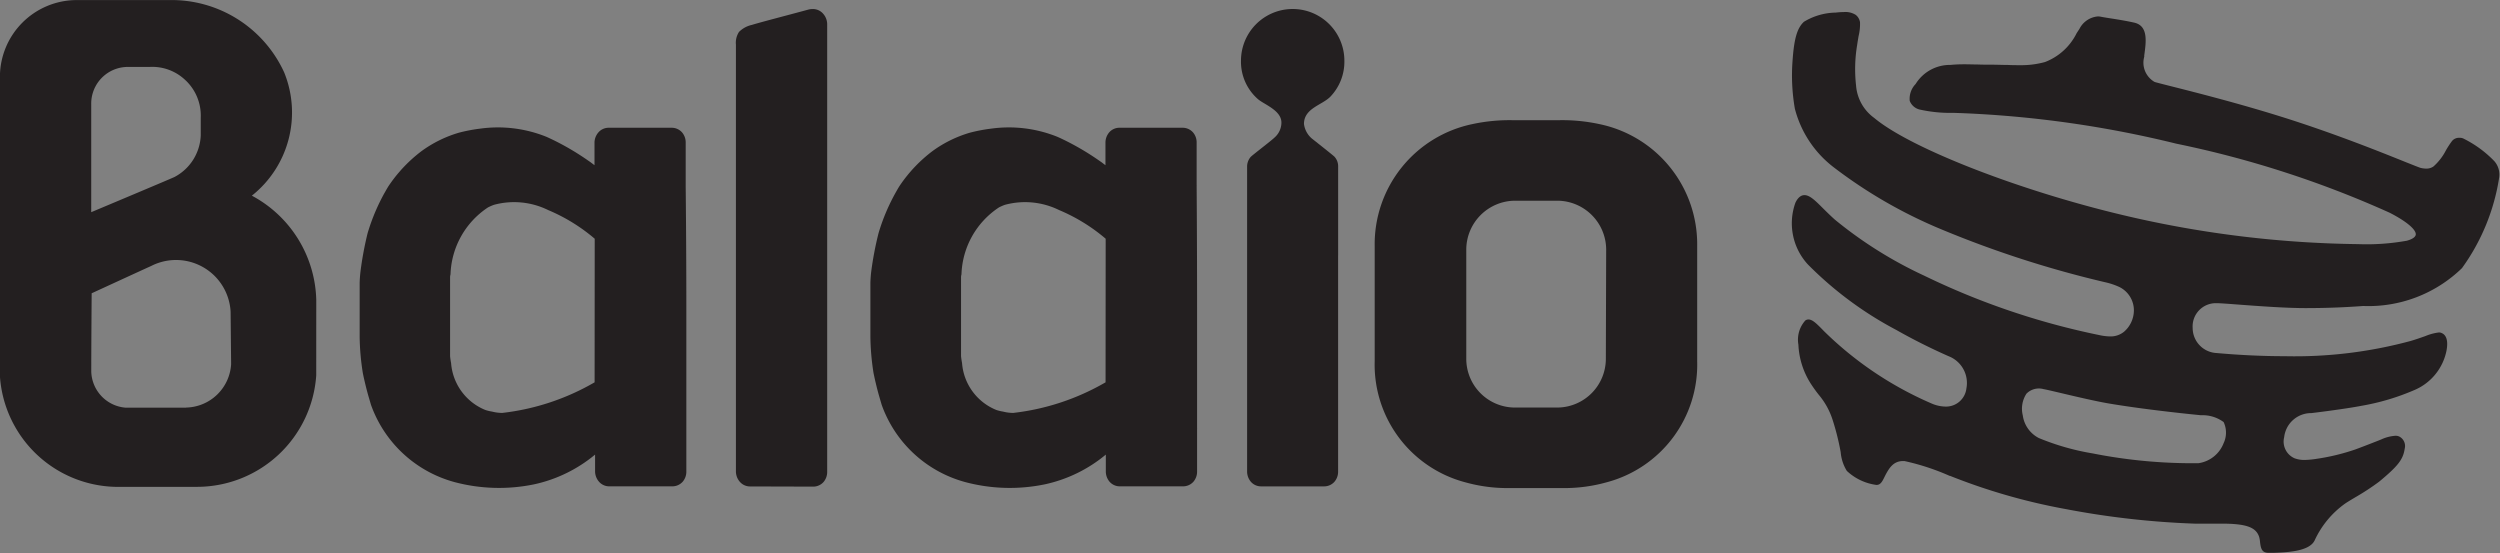 <svg xmlns="http://www.w3.org/2000/svg" width="68.621" height="15.188" viewBox="0 0 68.621 15.188"><rect x="0" y="0" width="68.621" height="15.188" fill="#808080" stroke="none"/><g transform="translate(-144.254 -230.277)"><path d="M276.931,245a.37.37,0,0,1-.3-.136.437.437,0,0,1-.1-.262V232.873a.539.539,0,0,1,.085-.349.711.711,0,0,1,.352-.192c.229-.072.972-.263,1.537-.417a.5.5,0,0,1,.134-.019.373.373,0,0,1,.289.132.438.438,0,0,1,.108.279c0,.059,0,12.169,0,12.3a.424.424,0,0,1-.1.271.379.379,0,0,1-.295.127Z" transform="translate(-112.077 -1.371)" fill="#231f20"/><path d="M146.758,233.866v-.733a1.006,1.006,0,0,1,1.015-1.019h.593a1.312,1.312,0,0,1,.945.334,1.33,1.33,0,0,1,.453,1.06v.486a1.349,1.349,0,0,1-.72,1.141c-.091.045-2.286.966-2.286.966Zm2.606,7.6H147.69a1.024,1.024,0,0,1-.931-.988c0-.677.011-2.151.011-2.151s1.592-.733,1.629-.747a1.5,1.5,0,0,1,2.185,1.256l.014,1.439A1.266,1.266,0,0,1,149.365,241.464Zm3.571-2.96a3.337,3.337,0,0,0-1.768-2.858,2.916,2.916,0,0,0,.887-3.384,3.4,3.4,0,0,0-3.157-1.985h-2.551a2.11,2.11,0,0,0-2.094,2.092v7.8a3.254,3.254,0,0,0,3.339,3.469h2.075a3.282,3.282,0,0,0,3.268-3.058Z" fill="#231f20"/><path d="M397.48,251.98a4.83,4.83,0,0,0-1.144-.105c-.144,0-.36,0-.509,0v0h-.167v0c-.148,0-.365,0-.508,0a4.841,4.841,0,0,0-1.145.105,3.367,3.367,0,0,0-2.688,3.344s0,2.08,0,3.165a3.339,3.339,0,0,0,2.481,3.323,4.293,4.293,0,0,0,1.19.16h1.5a4.3,4.3,0,0,0,1.2-.16,3.34,3.34,0,0,0,2.481-3.323c0-1.085,0-3.165,0-3.165A3.366,3.366,0,0,0,397.48,251.98Zm.184,6.449a1.339,1.339,0,0,1-1.3,1.332h-1.231a1.338,1.338,0,0,1-1.3-1.332v-3.015a1.346,1.346,0,0,1,1.337-1.33h1.166a1.347,1.347,0,0,1,1.337,1.33Z" transform="translate(-209.332 -18.298)" fill="#231f20"/><path d="M369.939,238.661c0-1.752,0-2.4,0-2.441a.389.389,0,0,0-.1-.27c-.048-.048-.622-.5-.622-.5a.63.63,0,0,1-.216-.4c0-.433.5-.517.724-.748a1.387,1.387,0,0,0,.385-.988,1.419,1.419,0,0,0-2.838,0,1.363,1.363,0,0,0,.462,1.052c.174.152.649.31.648.648a.546.546,0,0,1-.19.41c-.082.083-.6.474-.657.535a.408.408,0,0,0-.095.262V244.6a.439.439,0,0,0,.095.262.37.37,0,0,0,.3.136h1.708a.378.378,0,0,0,.295-.127.421.421,0,0,0,.1-.271c0-.042,0-1.353,0-3.105h0c0-.478,0-.955,0-1.419s0-.941,0-1.419Z" transform="translate(-188.955 -1.371)" fill="#231f20"/><path d="M484.772,235.929a.26.26,0,0,0-.1-.016.251.251,0,0,0-.2.086,2.572,2.572,0,0,0-.167.254,1.512,1.512,0,0,1-.344.447.338.338,0,0,1-.2.059.681.681,0,0,1-.154-.02c-.031-.008-.17-.064-.4-.155-.636-.256-1.958-.79-3.413-1.246-1.192-.374-2.381-.674-3.02-.836-.271-.068-.438-.111-.47-.123a.608.608,0,0,1-.282-.691l0-.035c.053-.38.113-.81-.272-.9-.224-.051-.49-.093-.684-.123h0c-.1-.016-.19-.03-.236-.04a.4.4,0,0,0-.082-.008.625.625,0,0,0-.505.343c-.024.036-.05.076-.077.118a1.611,1.611,0,0,1-.869.791,2.447,2.447,0,0,1-.694.086c-.1,0-.2,0-.323-.006-.145,0-.309-.008-.5-.008-.11,0-.223,0-.334-.005h0c-.112,0-.228-.005-.34-.005a4.012,4.012,0,0,0-.408.017h-.01a1.106,1.106,0,0,0-.942.525.582.582,0,0,0-.161.462.389.389,0,0,0,.265.236,3.87,3.87,0,0,0,.933.093h.011l.18.006a29.56,29.56,0,0,1,5.925.839,27.893,27.893,0,0,1,5.857,1.895c.457.233.732.464.719.6-.008.085-.137.139-.243.169a6.237,6.237,0,0,1-1.341.094,29.418,29.418,0,0,1-6.263-.752c-2.92-.673-6-1.862-7.013-2.708l-.009-.007a1.208,1.208,0,0,1-.494-.887,4.017,4.017,0,0,1,.029-1.107c.013-.09.028-.177.041-.253a1.363,1.363,0,0,0,.038-.379.316.316,0,0,0-.118-.2.528.528,0,0,0-.328-.077,1.95,1.95,0,0,0-.222.015h-.013a1.732,1.732,0,0,0-.858.252c-.185.171-.27.46-.312,1.064a5.332,5.332,0,0,0,.063,1.321,2.953,2.953,0,0,0,1.055,1.6,13.142,13.142,0,0,0,2.966,1.712,28.79,28.79,0,0,0,4.505,1.454,1.9,1.9,0,0,1,.388.132.714.714,0,0,1,.392.64.781.781,0,0,1-.264.579.58.58,0,0,1-.393.134,1.444,1.444,0,0,1-.3-.038,20.319,20.319,0,0,1-4.8-1.63,11.438,11.438,0,0,1-2.449-1.536c-.121-.108-.229-.215-.325-.31-.212-.212-.365-.364-.511-.364s-.224.157-.249.209a1.668,1.668,0,0,0,.339,1.69,9.913,9.913,0,0,0,2.427,1.8c.444.252.918.491,1.409.709l.042.018h0a.788.788,0,0,1,.477.878.563.563,0,0,1-.576.5.994.994,0,0,1-.371-.081,9.662,9.662,0,0,1-2.961-1.988l-.034-.035c-.174-.178-.286-.287-.393-.287a.149.149,0,0,0-.087.028.786.786,0,0,0-.19.662,2.167,2.167,0,0,0,.316,1.034,3.769,3.769,0,0,0,.243.343,2.031,2.031,0,0,1,.384.7,6.861,6.861,0,0,1,.218.876,1.159,1.159,0,0,0,.168.513,1.464,1.464,0,0,0,.809.385h.012c.1,0,.151-.093.2-.191l.013-.027c.125-.248.243-.437.513-.437h.034a6.44,6.44,0,0,1,1.24.406l.011,0a16.573,16.573,0,0,0,3.175.912,23.128,23.128,0,0,0,3.539.4c.076,0,.316,0,.593,0h.141c.673,0,.944.094,1.035.355a.664.664,0,0,1,.027.146c.021.183.049.3.238.3h.019l.105,0c.374-.013,1-.034,1.141-.349a2.549,2.549,0,0,1,.829-1c.048-.034.148-.094.264-.164a6.732,6.732,0,0,0,.674-.44c.5-.416.657-.6.7-.9a.291.291,0,0,0-.153-.341.226.226,0,0,0-.1-.019,1.108,1.108,0,0,0-.388.1c-.045.02-.506.2-.714.276a5.9,5.9,0,0,1-.959.241l-.08.012a2.429,2.429,0,0,1-.35.035.769.769,0,0,1-.278-.046.5.5,0,0,1-.285-.58.744.744,0,0,1,.744-.66c.009,0,.908-.109,1.376-.2a6.376,6.376,0,0,0,1.445-.429,1.489,1.489,0,0,0,.892-1.093c.035-.191.035-.43-.166-.487a.173.173,0,0,0-.044-.005,1.416,1.416,0,0,0-.372.1c-.117.041-.248.088-.4.133a12.163,12.163,0,0,1-3.452.419c-.6,0-1.23-.029-1.882-.087a.69.69,0,0,1-.653-.689.637.637,0,0,1,.651-.679h.035c.135.005.353.022.607.041.533.04,1.263.094,1.811.094.527,0,1.057-.019,1.577-.058a3.681,3.681,0,0,0,2.711-1.039,5.732,5.732,0,0,0,1.021-2.484.559.559,0,0,0-.132-.452A3.06,3.06,0,0,0,484.772,235.929Zm-7.2,7.6a.975.975,0,0,1,.629.187.678.678,0,0,1,0,.579.873.873,0,0,1-.69.55,14.115,14.115,0,0,1-2.907-.269,6.718,6.718,0,0,1-1.474-.421.823.823,0,0,1-.442-.623.757.757,0,0,1,.1-.594.478.478,0,0,1,.471-.126c.163.025,1.195.292,1.791.394C476.111,243.385,477.418,243.513,477.575,243.528Z" transform="translate(-272.912 -1.854)" fill="#231f20"/><path d="M217.735,254.809c0-.011,0-.022,0-.033,0-.683,0-1.142,0-1.173a.418.418,0,0,0-.1-.27.377.377,0,0,0-.295-.127h-1.708a.37.37,0,0,0-.3.136.438.438,0,0,0-.1.262v.63l-.1-.076c-.088-.062-.174-.121-.258-.176a7.181,7.181,0,0,0-.661-.384l-.079-.04-.134-.064-.085-.039a3.566,3.566,0,0,0-1.8-.228l-.1.013a4.451,4.451,0,0,0-.5.1,3.329,3.329,0,0,0-1.032.508,3.972,3.972,0,0,0-.878.92s-.04.055-.1.163l-.026.046-.007.012-.009.015a5.544,5.544,0,0,0-.394.891q-.033.1-.062.194a9.166,9.166,0,0,0-.2,1.077s-.017.144-.021.3v1.478a6.766,6.766,0,0,0,.088,1c.016.079.034.16.053.241.006.023.01.043.014.059.024.1.05.2.078.3v0l.078.267h0a3.37,3.37,0,0,0,2.29,2.12,4.748,4.748,0,0,0,2.193.061,3.912,3.912,0,0,0,1.668-.815v.473a.437.437,0,0,0,.1.262.37.37,0,0,0,.3.136h.237c.039,0,.08,0,.124,0a.371.371,0,0,0,.049,0h1.3a.377.377,0,0,0,.295-.127.42.42,0,0,0,.1-.27c0-.031,0-.49,0-1.173,0-.011,0-.022,0-.033,0-.027,0-1.594,0-3.32S217.735,254.836,217.735,254.809Zm-2.5,5.384a6.517,6.517,0,0,1-2.535.84,1.15,1.15,0,0,1-.277-.036h0a1.173,1.173,0,0,1-.159-.036h0l-.026-.008a1.512,1.512,0,0,1-.942-1.286,1.85,1.85,0,0,1-.028-.194V257.3s0-.026.012-.071a2.289,2.289,0,0,1,1.029-1.837,1.454,1.454,0,0,1,.16-.07,2.116,2.116,0,0,1,1.491.143,4.863,4.863,0,0,1,1.278.787Z" transform="translate(-54.66 -19.422)" fill="#231f20"/><path d="M302.506,301.593l-.078-.267C302.451,301.417,302.477,301.507,302.506,301.593Z" transform="translate(-134.017 -60.198)"/><path d="M318.538,298.631Z" transform="translate(-147.666 -57.915)" fill="#fff"/><path d="M309.566,254.809a.218.218,0,0,0,0-.033c0-.683,0-1.142,0-1.173a.421.421,0,0,0-.1-.27.379.379,0,0,0-.3-.127h-1.708a.369.369,0,0,0-.3.136.437.437,0,0,0-.095.262v.63l-.1-.076c-.088-.062-.174-.121-.258-.176a7.249,7.249,0,0,0-.661-.384l-.079-.04-.133-.064-.086-.039a3.567,3.567,0,0,0-1.8-.228l-.1.013a4.455,4.455,0,0,0-.5.1,3.318,3.318,0,0,0-1.033.508,3.966,3.966,0,0,0-.878.92s-.04.055-.1.163l-.026.046-.007.012-.008.015a5.482,5.482,0,0,0-.395.891c-.022.066-.043.131-.062.194a9.1,9.1,0,0,0-.205,1.077s-.017.144-.021.3v1.478a6.831,6.831,0,0,0,.087,1c.017.079.034.16.053.241.006.023.011.043.014.059q.036.15.078.3v0l.078.267h0a3.369,3.369,0,0,0,2.291,2.12,4.745,4.745,0,0,0,2.193.061,3.91,3.91,0,0,0,1.668-.815v.473a.437.437,0,0,0,.095.262.37.37,0,0,0,.3.136h.238c.039,0,.08,0,.123,0a.379.379,0,0,0,.049,0h1.3a.379.379,0,0,0,.3-.127.422.422,0,0,0,.1-.27c0-.031,0-.49,0-1.173a.221.221,0,0,0,0-.033c0-.027,0-1.594,0-3.32S309.566,254.836,309.566,254.809Zm-2.5,5.384a6.518,6.518,0,0,1-2.535.84,1.151,1.151,0,0,1-.277-.036h0a1.188,1.188,0,0,1-.158-.036h0l-.026-.008a1.512,1.512,0,0,1-.943-1.286c-.022-.118-.028-.194-.028-.194V257.3s0-.026.012-.071a2.287,2.287,0,0,1,1.029-1.837,1.452,1.452,0,0,1,.16-.07,2.117,2.117,0,0,1,1.491.143,4.862,4.862,0,0,1,1.278.787Z" transform="translate(-132.466 -19.422)" fill="#231f20"/></g></svg>